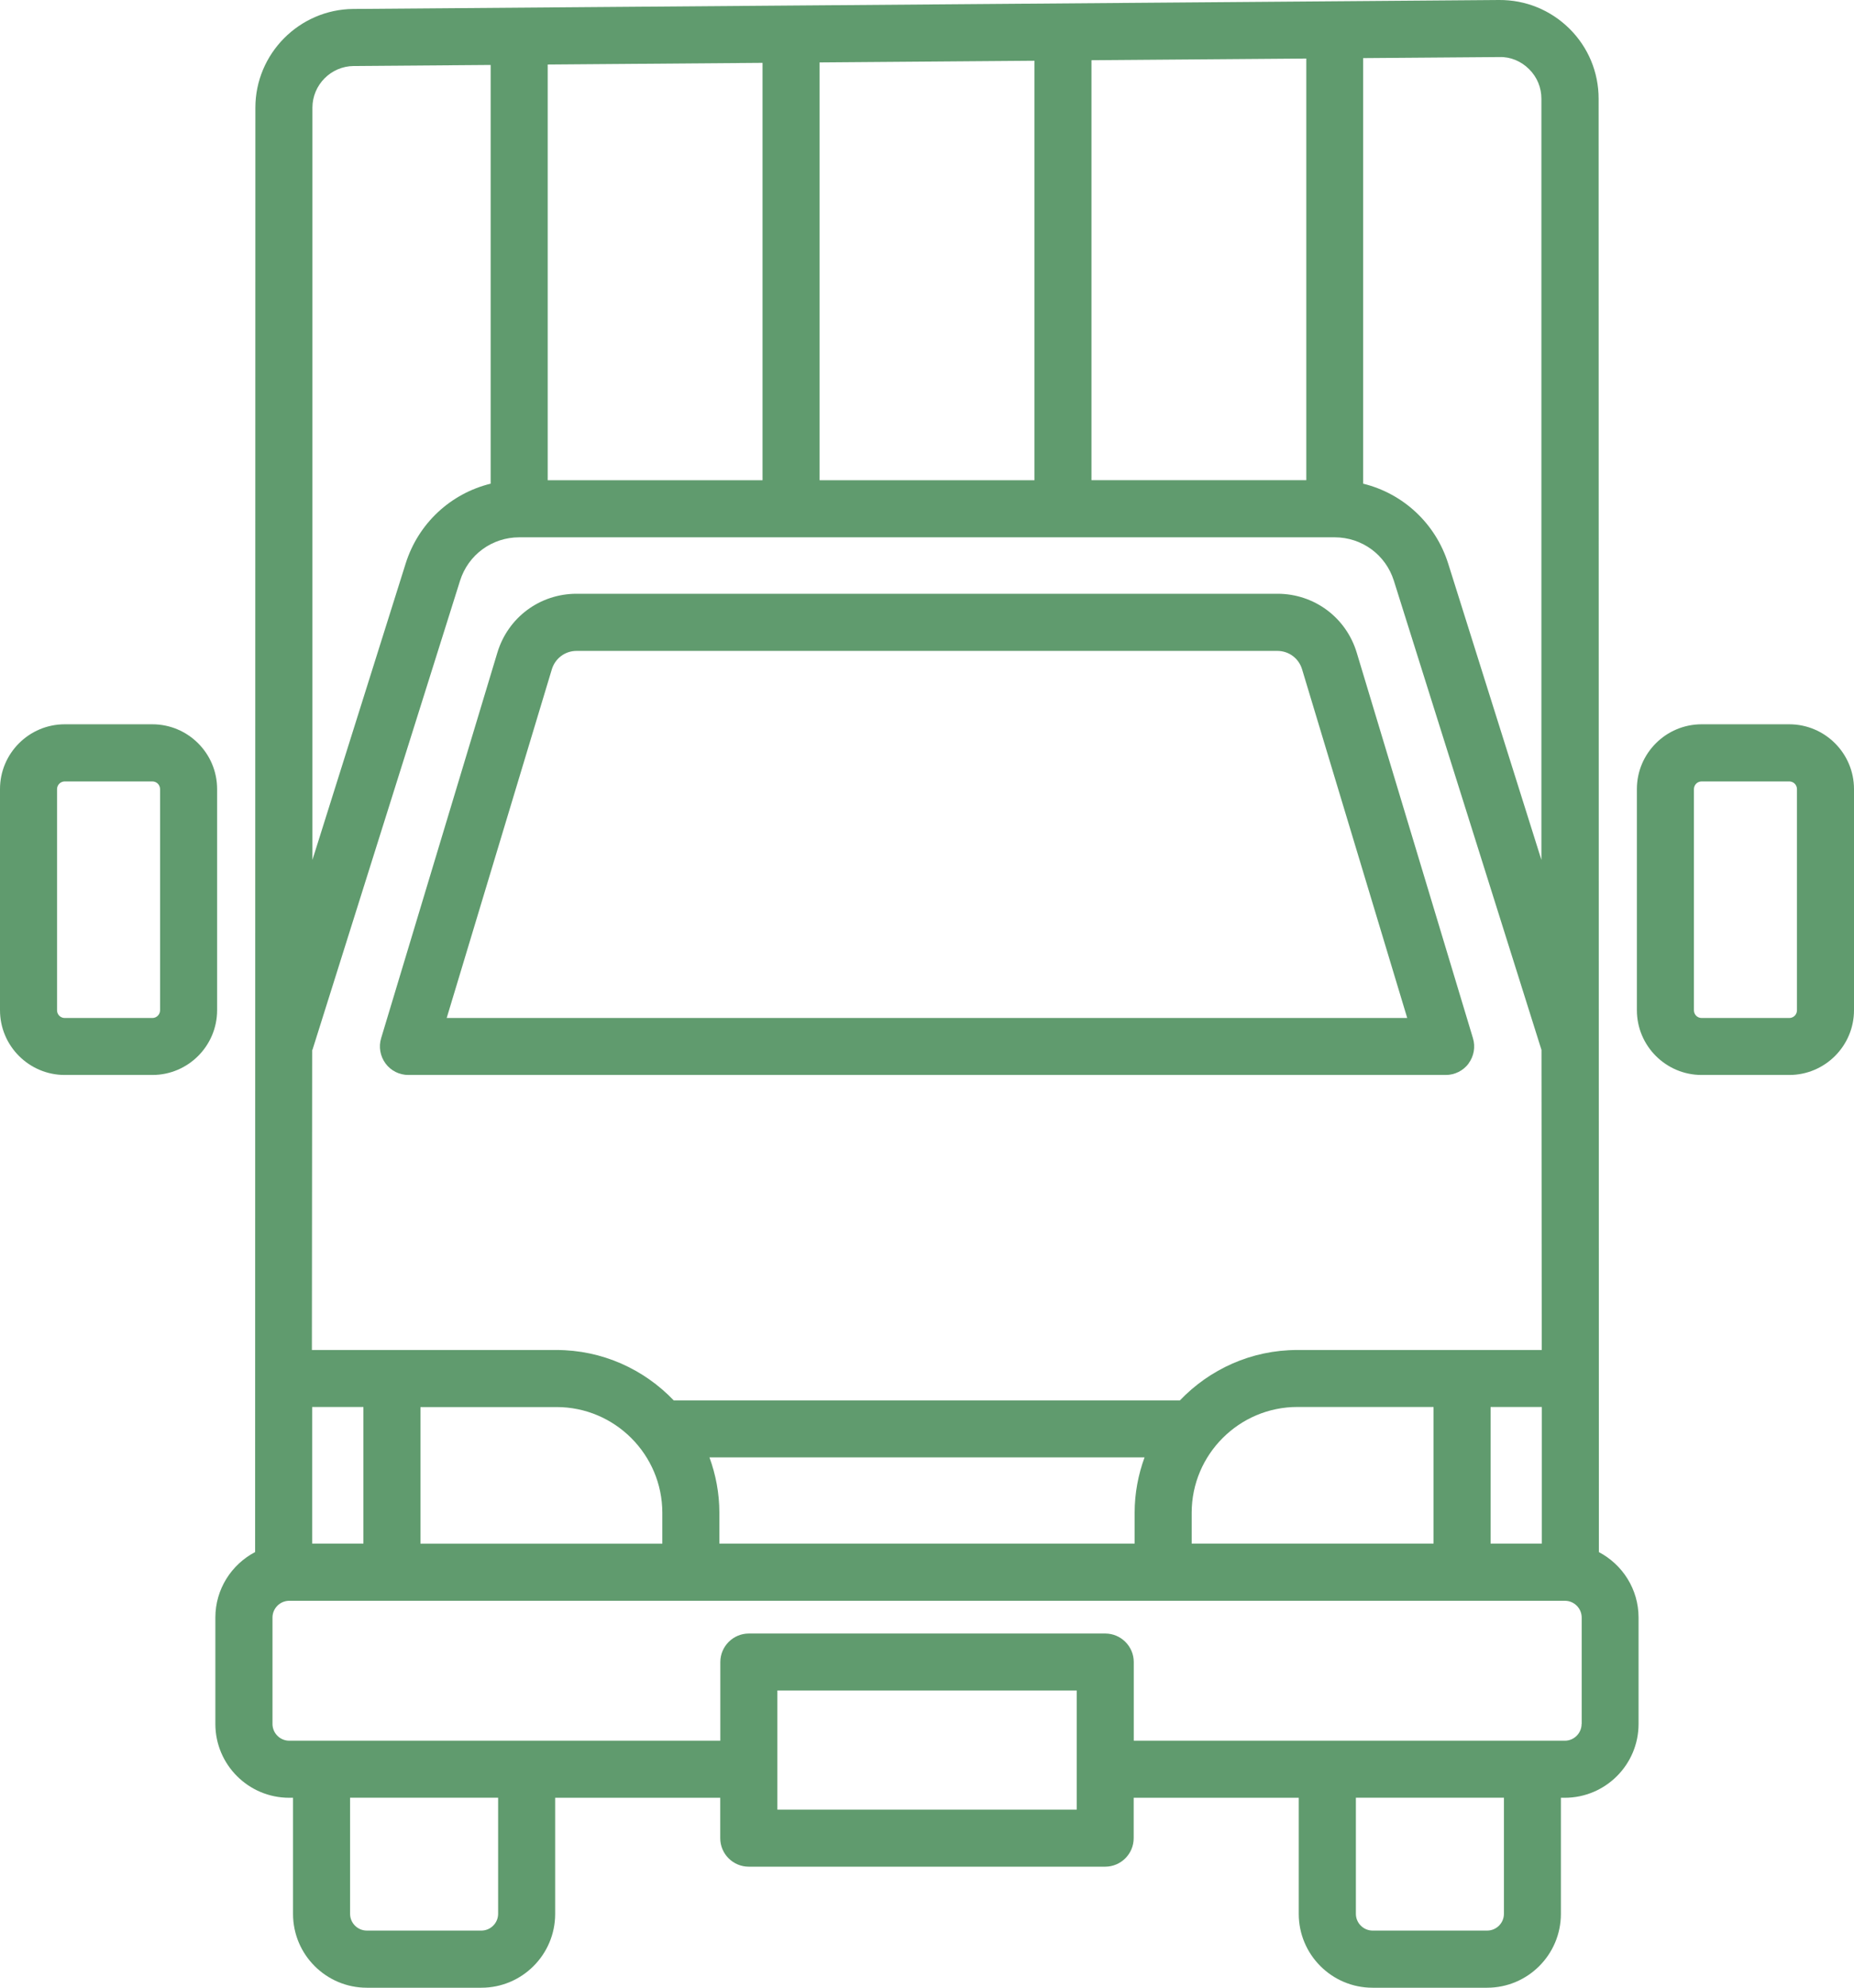 <?xml version="1.0" encoding="UTF-8"?><svg id="_レイヤー_1" xmlns="http://www.w3.org/2000/svg" viewBox="0 0 211.26 226.44"><defs><style>.cls-1{fill:#609b6e;}</style></defs><path class="cls-1" d="M167.34,121.15c.61-.83.8-1.89.5-2.88l-13.24-43.91c-1.21-4.02-4.85-6.72-9.04-6.72h-79.85c-4.2,0-7.83,2.7-9.04,6.72l-13.24,43.91c-.3.98-.11,2.05.5,2.88.61.83,1.58,1.31,2.61,1.31h118.2c1.03,0,2-.49,2.61-1.31ZM50.9,115.97l11.98-39.72c.38-1.25,1.51-2.1,2.82-2.1h79.85c1.31,0,2.44.84,2.82,2.1l11.98,39.72H50.9Z"/><path class="cls-1" d="M24.74,89.89c0-4.07-3.31-7.38-7.38-7.38H7.38c-4.07,0-7.38,3.31-7.38,7.38v25.19c0,4.07,3.31,7.38,7.38,7.38h9.98c4.07,0,7.38-3.31,7.38-7.38v-25.19ZM18.24,115.09c0,.49-.4.88-.88.88H7.38c-.49,0-.88-.39-.88-.88v-25.19c0-.49.4-.88.88-.88h9.98c.49,0,.88.39.88.88v25.19Z"/><path class="cls-1" d="M203.88,82.51h-9.98c-4.07,0-7.38,3.31-7.38,7.38v25.19c0,4.07,3.31,7.38,7.38,7.38h9.98c4.07,0,7.38-3.31,7.38-7.38v-25.19c0-4.07-3.31-7.38-7.38-7.38ZM204.76,115.09c0,.49-.39.88-.88.88h-9.98c-.49,0-.88-.39-.88-.88v-25.19c0-.49.39-.88.88-.88h9.98c.49,0,.88.39.88.88v25.19Z"/><path class="cls-1" d="M182.19,176.81l-.03-165.56c0-3.02-1.18-5.86-3.33-7.99C176.68,1.14,173.84-.02,170.82,0L40.26,1.02c-6.15.05-11.16,5.09-11.16,11.25l-.03,164.54c-2.69,1.41-4.53,4.22-4.53,7.46v12.12c0,4.64,3.77,8.41,8.41,8.41h.44v13.23c0,4.64,3.77,8.41,8.41,8.41h13.05c4.64,0,8.41-3.77,8.41-8.41v-13.23h18.81v4.6c0,1.8,1.46,3.25,3.25,3.25h40.61c1.79,0,3.25-1.45,3.25-3.25v-4.6h18.81v13.23c0,4.64,3.77,8.41,8.41,8.41h13.05c4.64,0,8.41-3.77,8.41-8.41v-13.23h.44c4.64,0,8.41-3.77,8.41-8.41v-12.12c0-3.24-1.84-6.05-4.53-7.46ZM155.34,6.62l15.52-.12c1.27-.04,2.48.48,3.38,1.38.91.9,1.4,2.1,1.4,3.37v86.71l-10.62-33.75c-1.45-4.61-5.16-8-9.69-9.11V6.62ZM124.37,6.86l24.48-.19v48.03h-24.48V6.86ZM93.39,7.11l24.48-.19v47.79h-24.48V7.11ZM62.41,7.35l24.48-.19v47.55h-24.48V7.35ZM35.6,12.27c0-2.6,2.11-4.73,4.71-4.75l15.6-.12v47.7c-4.53,1.11-8.24,4.49-9.69,9.11l-10.62,33.75V12.27ZM35.6,119.61l16.82-53.45c.93-2.96,3.64-4.95,6.75-4.95h92.91c3.11,0,5.82,1.99,6.75,4.95l16.82,53.45.03,34.18h-27.85c-5.26,0-10,2.21-13.38,5.74h-1.84s-54.25,0-54.25,0h0s-1.59,0-1.59,0c-3.38-3.53-8.12-5.74-13.38-5.74h-27.85l.03-34.18ZM175.69,160.28v15.57h-5.84v-15.57h5.84ZM163.35,160.28v15.57h-27.56v-3.52c0-6.64,5.41-12.05,12.05-12.05h15.51ZM80.84,166.02h49.58c-.72,1.97-1.13,4.09-1.13,6.31v3.52h-47.32v-3.52c0-2.22-.41-4.34-1.13-6.31ZM75.47,172.34v3.52h-27.56v-15.57h15.51c6.64,0,12.05,5.41,12.05,12.05ZM35.57,160.28h5.84v15.57h-5.84v-15.57ZM56.76,218.02c0,1.05-.86,1.91-1.91,1.91h-13.05c-1.05,0-1.91-.86-1.91-1.91v-13.23h16.87v13.23ZM122.69,206.15h-34.11v-13.57h34.11v13.57ZM171.37,218.02c0,1.05-.86,1.91-1.91,1.91h-13.05c-1.05,0-1.91-.86-1.91-1.91v-13.23h16.87v13.23ZM180.22,196.39c0,1.05-.86,1.91-1.91,1.91h-49.12v-8.96c0-1.79-1.46-3.25-3.25-3.25h-40.61c-1.79,0-3.25,1.46-3.25,3.25v8.96h-49.12c-1.05,0-1.91-.86-1.91-1.91v-12.12c0-1.05.86-1.91,1.91-1.91h145.36c1.05,0,1.91.86,1.91,1.91v12.12Z"/></svg>